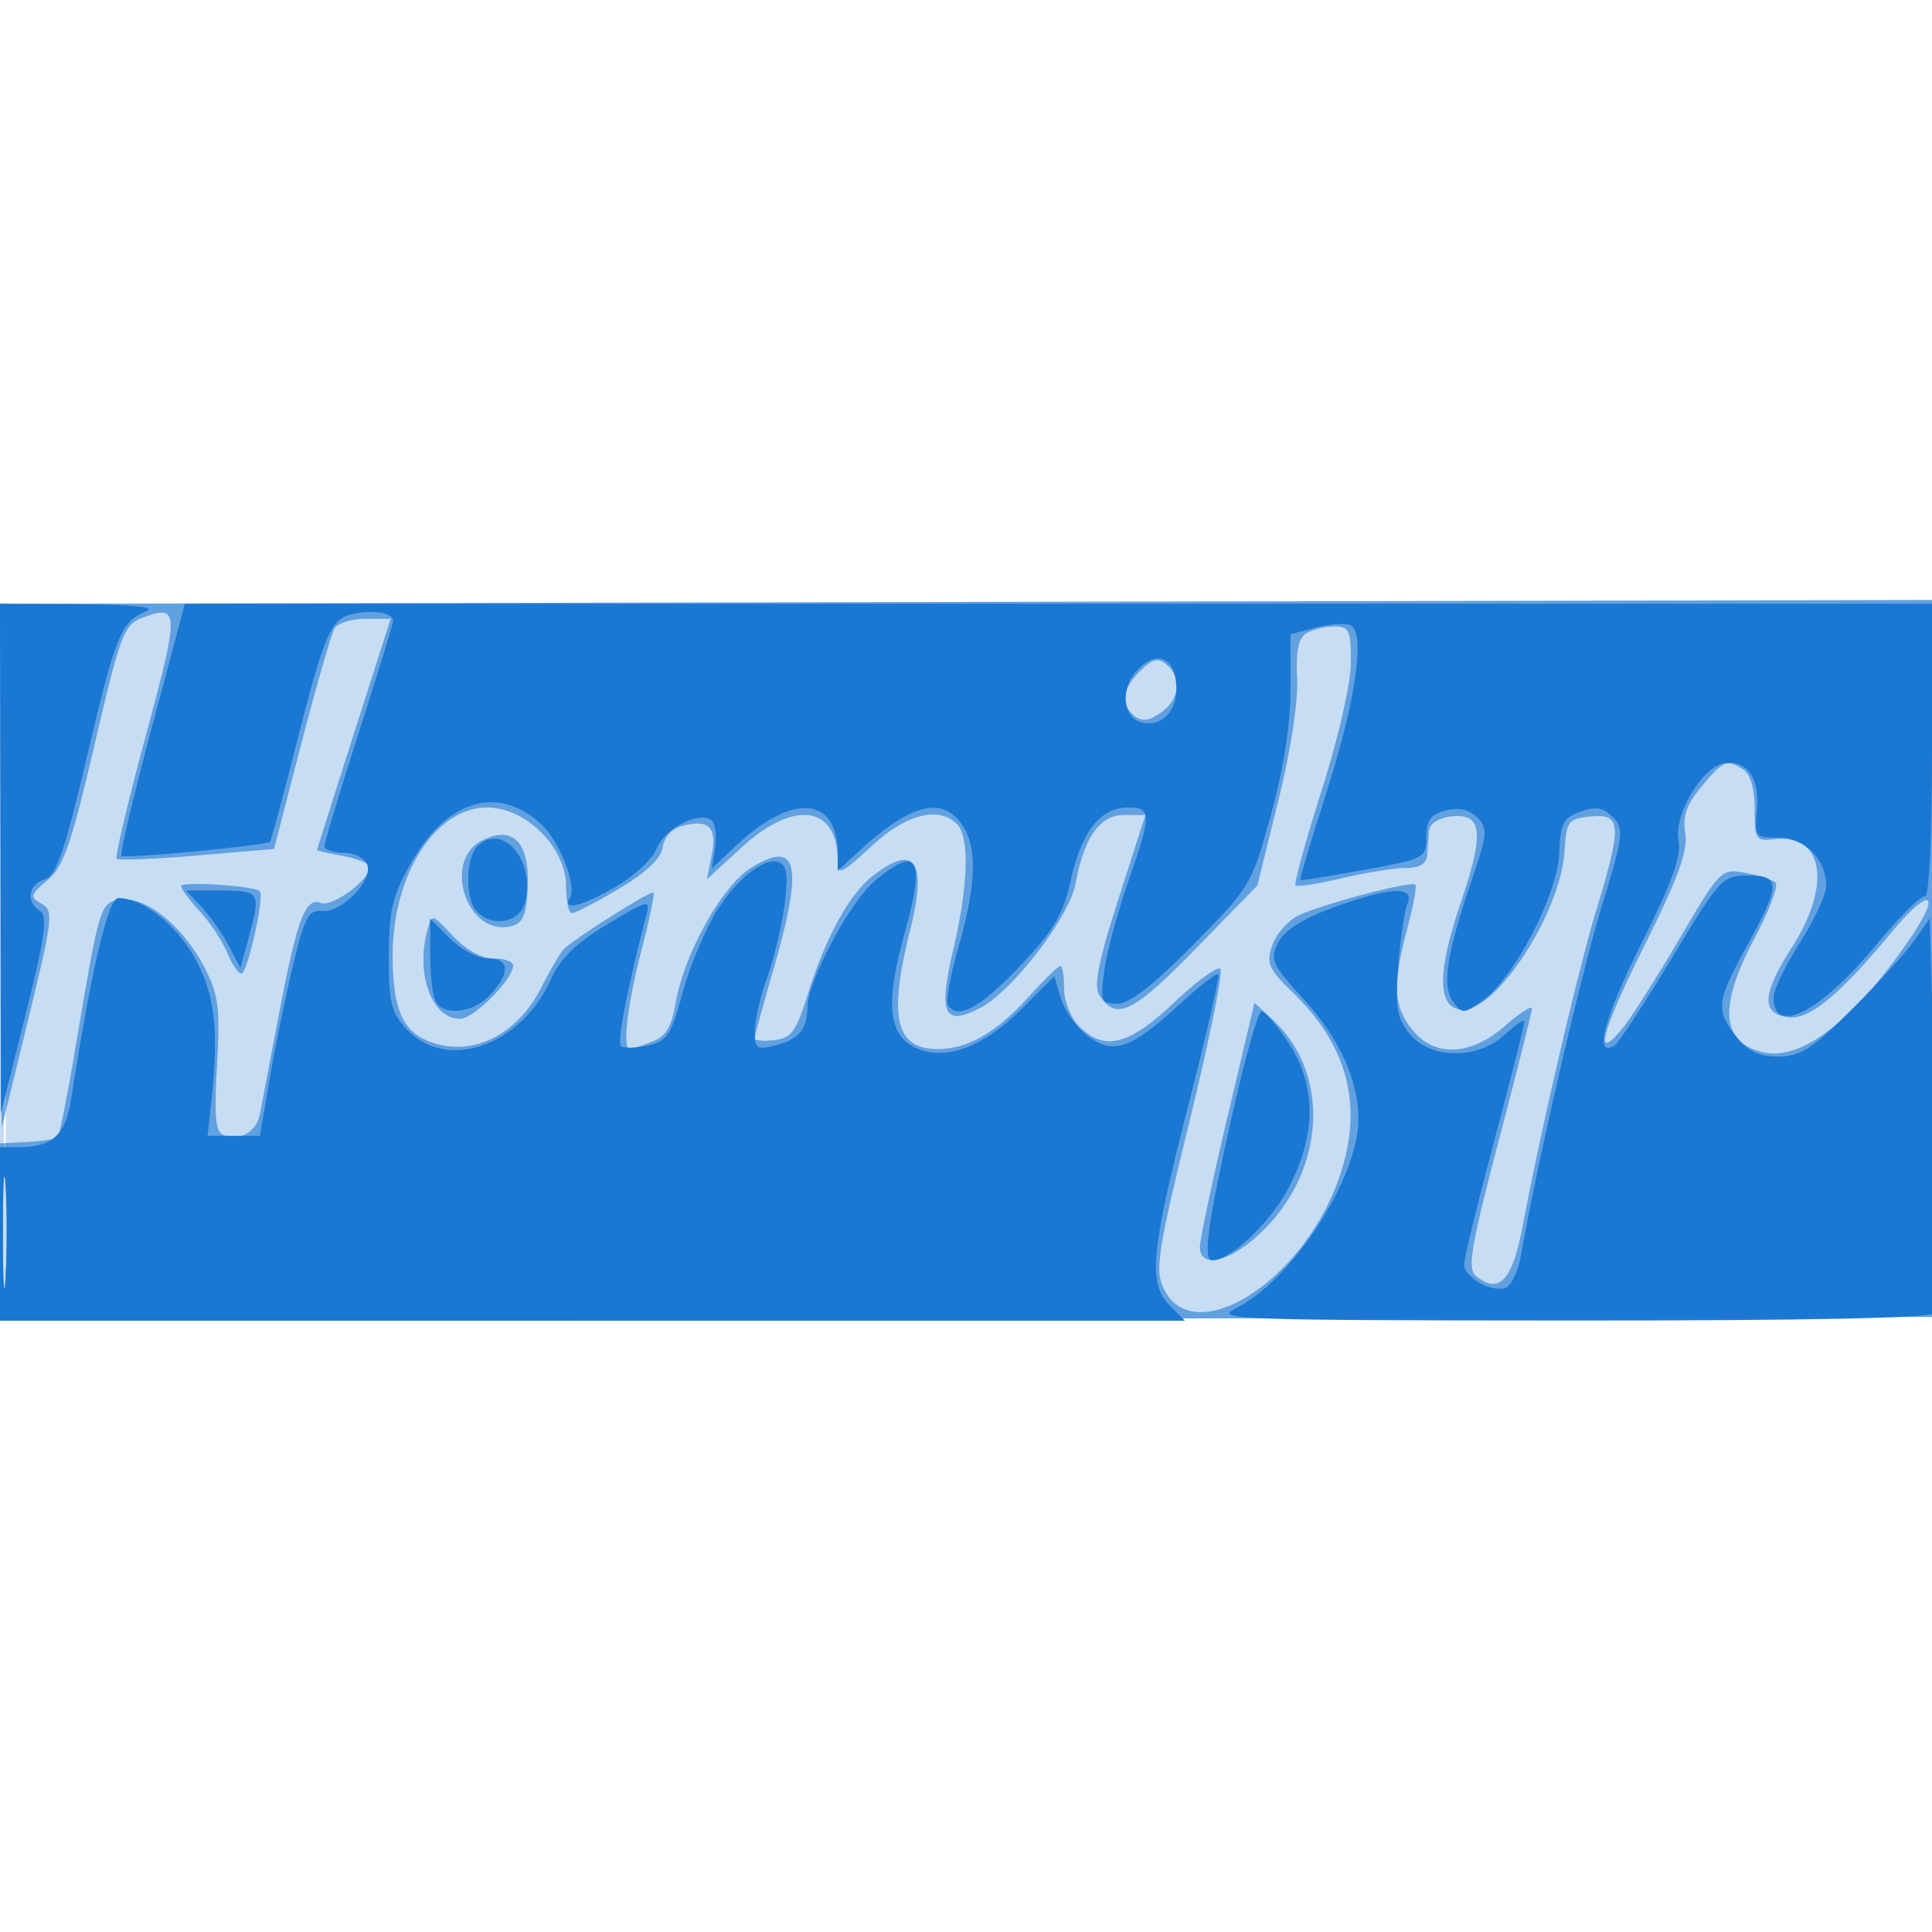 <svg xmlns="http://www.w3.org/2000/svg" width="256" height="256"><path fill="#1976D2" fill-opacity=".243" fill-rule="evenodd" d="M0 127.511v47.497l128.25-.254 128.25-.254.26-47.5.259-47.5-128.509.258L0 80.015zm.462-.011c.001 26.4.13 37.056.287 23.681.158-13.376.158-34.976 0-48S.462 101.1.462 127.5"/><path fill="#1976D2" fill-opacity=".58" fill-rule="evenodd" d="M.111 114.758.222 149.5l3.513-14.391c3.278-13.425 3.396-14.456 1.769-15.367-1.593-.891-1.525-1.16.793-3.109 2.114-1.777 3.153-4.77 6.232-17.951 3.388-14.5 3.909-15.898 6.255-16.79 4.994-1.899 5.024-1.03.547 15.538-2.367 8.762-4.11 16.124-3.873 16.362s5.026.043 10.641-.431l10.209-.861 3.636-14.006c2-7.703 3.982-14.566 4.405-15.25S46.612 82 48.438 82h3.319l-4.874 15.25c-2.681 8.388-4.876 15.312-4.879 15.389s1.571.434 3.496.795 3.5 1.008 3.5 1.437c0 1.701-4.963 5.357-6.481 4.775-2.083-.799-3.161 2.118-5.676 15.354a5995 5995 0 0 1-2.41 12.64c-.454 2.336-2.645 3.6-4.804 2.771-1.071-.411-1.262-2.436-.873-9.26.427-7.499.203-9.311-1.585-12.816-2.769-5.427-7.714-9.528-11.021-9.138-2.895.341-2.891.328-6.165 19.69-1.059 6.263-2.117 11.579-2.352 11.814s-2.047.511-4.026.613l-3.598.186-.005 11.754L0 175.008l128.25-.254 128.25-.254.265-47.5.264-47.5-128.514.258L0 80.015zm.339-.258c.001 19.25.135 26.983.299 17.185.164-9.797.163-25.547-.001-35S.45 95.25.45 114.5m172.605-30.555c-1.014.641-1.365 2.417-1.178 5.951.16 3-.851 9.566-2.499 16.235l-2.766 11.198-8.219 8.426c-8.29 8.497-10.529 9.57-12.717 6.095-.778-1.234-.142-4.442 2.527-12.75l3.567-11.1h-2.859c-3.195 0-5.243 2.92-6.409 9.14-.825 4.395-8.376 14.226-12.608 16.415-4.84 2.503-5.591.863-3.567-7.791 1.984-8.483 2.166-14.871.473-16.564-2.437-2.437-6.698-1.335-11.322 2.927-4.021 3.707-4.478 3.904-4.478 1.935 0-7.323-5.769-8.147-12.684-1.812l-4.639 4.25.629-3.211c.717-3.661-.345-4.747-3.794-3.881-1.459.366-2.496 1.459-2.693 2.838-.211 1.485-2.163 3.343-5.775 5.498-3 1.791-5.813 3.256-6.25 3.256S75 119.38 75 117.4c0-5.104-5.319-10.4-10.445-10.4-6.827 0-12.505 8.846-12.518 19.5-.01 7.778 1.525 10.754 6.135 11.901 5.199 1.294 10.535-1.66 13.51-7.478 1.243-2.433 2.611-4.763 3.039-5.178 1.499-1.453 11.562-7.795 11.874-7.484.173.174-.557 3.673-1.623 7.777C83.155 133.035 82.448 139 83.435 139c.239 0 1.545-.422 2.902-.938 1.862-.708 2.635-1.938 3.157-5.024 1.111-6.576 6.164-15.663 10.042-18.06 6.208-3.837 6.968-.393 2.964 13.425-1.375 4.745-2.5 8.875-2.5 9.179 0 .303 1.179.408 2.619.234 2.215-.267 2.885-1.167 4.332-5.816 2.392-7.681 5.529-13.446 8.656-15.905q8.456-6.651 4.986 7.182c-2.899 11.558-1.93 15.723 3.657 15.723 3.977 0 7.781-2.185 12.073-6.935 2.019-2.236 3.898-4.065 4.174-4.065s.503 1.35.503 3c0 1.667.889 3.889 2 5 3.336 3.336 6.564 2.526 12.571-3.156 2.998-2.835 5.76-4.847 6.137-4.47s-1.456 9.441-4.072 20.143c-4.246 17.363-4.616 19.753-3.44 22.22 3.832 8.03 17.842-.436 22.945-13.866 3.673-9.668 1.766-17.98-5.816-25.343-3.269-3.176-3.582-3.896-2.735-6.304.526-1.496 2.115-3.275 3.531-3.953 3.098-1.485 14.898-4.586 15.429-4.055.207.208-.277 2.831-1.075 5.831-1.97 7.402-1.844 10.215.598 13.318 2.965 3.77 7.772 3.588 12.392-.469 1.944-1.707 3.529-2.719 3.521-2.25-.007.47-1.991 8.37-4.408 17.557-3.653 13.88-4.166 16.894-3.035 17.833 3.071 2.548 4.84.684 6.208-6.543 2.45-12.936 7.347-33.93 9.808-42.045 3.381-11.152 3.287-12.657-.764-12.261-3.013.294-3.222.572-3.49 4.647-.544 8.291-9.301 21.598-13.789 20.955-3.088-.443-3.064-5.055.075-14.3 3.129-9.216 2.826-11.785-1.335-11.306-1.561.179-2.814.968-2.891 1.817-.074.825-.186 2.287-.25 3.25-.079 1.21-.963 1.755-2.865 1.766-1.512.008-5.325.621-8.471 1.362-3.147.74-5.901 1.167-6.12.948-.218-.219 1.344-5.894 3.472-12.612C177.365 97.66 179 90.493 179 87.75c0-4.264-.23-4.748-2.25-4.735-1.238.009-2.9.427-3.695.93m-21.988 4.988q-3.572 3.572-.749 5.916c.972.807 1.891.693 3.5-.434 2.502-1.752 2.84-4.624.749-6.359-1.139-.946-1.857-.766-3.5.877m74.435 15.247c-2.021 2.402-2.559 3.932-2.197 6.25.367 2.347-.917 5.87-5.45 14.949-5.708 11.436-6.81 15.745-2.744 10.729 1.067-1.315 4.41-6.59 7.43-11.722 5.414-9.198 5.537-9.321 8.725-8.726 1.779.333 3.579.913 4.001 1.289.422.377-.816 3.668-2.75 7.313-4.793 9.031-4.492 13.774.958 15.142 5.111 1.283 12.007-3.977 19.51-14.882 4.415-6.417 2.768-7.144-2.316-1.022-6.949 8.368-10.878 11.618-13.653 11.293-3.694-.433-3.577-3.011.421-9.261 5.302-8.289 4.204-15.095-2.313-14.337-2.471.287-2.624.055-2.624-3.98 0-2.72-.548-4.631-1.5-5.234-2.226-1.41-2.581-1.268-5.498 2.199m-161.609 7.179c-5.165 2.561-2.27 12.262 3.418 11.452 1.679-.238 2.264-1.1 2.513-3.699.681-7.129-1.483-9.958-5.931-7.753M24 117.416c0 .369 1.107 1.865 2.46 3.325 1.353 1.459 2.983 3.914 3.622 5.456S31.578 129 31.989 129c.798 0 3.092-10.233 2.442-10.895-.713-.727-10.431-1.368-10.431-.689m32.626 5.849c-1.571 5.862.602 11.735 4.342 11.735 1.815 0 7.032-5.251 7.032-7.077 0-.508-1.169-.923-2.599-.923-1.595 0-3.675-1.153-5.387-2.985-2.759-2.954-2.795-2.962-3.388-.75m105.976 24.917c-1.992 8.425-3.618 16.105-3.612 17.068.016 2.725 3.529 2.111 7.407-1.294 9.138-8.023 10.212-21.395 2.311-28.774l-2.482-2.319zM.385 163c0 6.875.16 9.688.355 6.25.196-3.437.196-9.062 0-12.5-.195-3.437-.355-.625-.355 6.25"/><path fill="#1976D2" fill-opacity=".975" fill-rule="evenodd" d="m.061 113.75.061 33.75 3.249-13c2.597-10.387 2.987-13.161 1.94-13.8-1.927-1.176-1.596-3.475.602-4.172 1.544-.49 2.627-3.635 5.619-16.318 3.831-16.239 4.501-17.867 7.933-19.258 1.265-.513-2.033-.849-8.715-.889L0 80zm20.028-17.243c-2.425 9.079-4.224 16.687-3.999 16.907.406.396 19.159-1.387 19.681-1.872.15-.138 1.629-5.604 3.289-12.147 3.881-15.303 4.712-17.3 7.487-17.996 2.686-.674 5.566-.226 5.541.862-.01.419-2.059 7.1-4.553 14.846S43 111.598 43 112.096c0 .497 1.139.904 2.531.904s2.8.698 3.127 1.551c.805 2.098-3.41 6.431-5.996 6.162-1.778-.184-2.304.809-3.859 7.287-.99 4.125-2.377 10.875-3.081 15l-1.28 7.5H27.5l.499-4.5c1.059-9.56.449-14.56-2.363-19.358-2.573-4.39-6.816-7.642-9.972-7.642-1.333 0-3.596 9.683-6.263 26.786C8.686 150.37 6.893 152 2.566 152H0v23h157l-2-2c-2.911-2.911-2.518-7.16 2.447-26.5 2.401-9.35 4.191-17.178 3.979-17.396s-2.42 1.479-4.907 3.772c-6.618 6.1-8.938 6.942-12.298 4.466-1.497-1.103-3.129-3.349-3.627-4.991l-.905-2.987-4.19 4.189c-5.27 5.271-10.297 7.13-14.221 5.258-3.612-1.723-3.998-5.93-1.396-15.217 2.767-9.872 1.737-11.669-3.946-6.887-3.334 2.805-8.922 13.29-8.951 16.793-.023 2.914-1.154 4.253-4.245 5.029-2.436.611-2.74.412-2.74-1.795 0-1.365.654-4.337 1.454-6.603 2.105-5.966 3.372-13.795 2.469-15.256-1.325-2.143-5.645.618-8.834 5.645-1.587 2.504-3.668 7.438-4.623 10.966-1.548 5.721-2.053 6.484-4.672 7.059-1.616.355-3.211.372-3.545.037-.512-.511.969-8.068 3.394-17.329.555-2.117.255-2.046-5.176 1.225-4.156 2.502-6.241 4.536-7.474 7.288-3.955 8.834-13.798 12.267-19.069 6.651-2.104-2.242-2.422-3.53-2.408-9.75.014-6.097.462-7.951 3-12.419 4.717-8.304 11.554-10.301 17.205-5.027 2.479 2.314 4.761 8.189 3.791 9.759-1.109 1.795 1.682 1.096 6.203-1.553 2.414-1.415 4.808-3.673 5.32-5.018.965-2.54 5.382-4.888 7.145-3.798.557.344.82 1.937.584 3.54l-.427 2.915 3.081-2.913c7.543-7.13 13.582-6.699 13.582.968v2.253l2.75-2.534c6.832-6.294 11.04-7.406 13.693-3.617 2.086 2.978 1.961 7.87-.413 16.174-1.084 3.789-1.733 7.275-1.441 7.746 1.262 2.042 4.23.466 9.447-5.017 4.638-4.874 5.807-6.846 6.869-11.592 1.441-6.438 3.907-9.534 7.595-9.534 3.12 0 3.117.885-.027 9.885-1.39 3.978-2.801 9.232-3.136 11.674-.57 4.16-.461 4.441 1.726 4.441 1.588 0 4.8-2.496 10.046-7.806 7.591-7.683 7.753-7.953 10.301-17.25 1.673-6.105 2.589-11.997 2.589-16.665l.001-7.222 3.25-.87c1.787-.479 3.869-.647 4.625-.374 2.141.774.816 10.007-3.25 22.653-1.939 6.031-3.436 11.043-3.326 11.137.111.094 3.914-.508 8.451-1.338 8.058-1.474 8.25-1.576 8.25-4.368 0-2.24.559-2.999 2.585-3.508q2.585-.648 4.155.922c1.427 1.427 1.359 2.191-.748 8.38-3.333 9.79-3.966 13.963-2.435 16.053 1.218 1.662 1.436 1.645 4.063-.313 4.179-3.115 9.784-14.009 9.99-19.417.148-3.892.533-4.645 2.796-5.463 2.027-.732 3.004-.569 4.288.715 1.551 1.55 1.45 2.358-1.487 11.948-2.736 8.931-8.67 34.587-10.659 46.089-.362 2.091-1.273 4.038-2.025 4.327-1.84.706-5.523-1.359-5.523-3.097 0-.769 1.8-8.153 4-16.411s4-15.342 4-15.742-1.15.352-2.556 1.673c-3.602 3.383-9.892 3.346-12.666-.076-1.696-2.093-1.93-3.486-1.504-8.977.277-3.575.827-7.287 1.222-8.25.994-2.423-2.349-2.235-9.969.559-4.005 1.47-6.371 2.992-7.183 4.624-1.109 2.228-.813 2.868 3.523 7.612 4.635 5.072 7.133 10.599 7.133 15.784 0 7.758-8.821 21.362-16.215 25.006-3.075 1.516-.239 1.621 44.406 1.642 31.608.015 47.905-.324 48.326-1.005.35-.566.309-12.56-.09-26.655l-.726-25.627-2.021 2.905c-1.112 1.598-4.847 5.718-8.301 9.155-5.289 5.265-6.826 6.25-9.756 6.25-2.566 0-4.021-.691-5.55-2.635-2.782-3.536-2.65-4.649 1.427-12.066 4.455-8.106 4.463-9.299.064-9.299-3.305 0-3.69.421-10.045 10.969-3.635 6.033-7.042 11.236-7.571 11.563-2.83 1.749-1.454-3.55 3.472-13.373 4.182-8.339 5.412-11.753 4.992-13.861-.646-3.245 3.055-9.572 5.921-10.124 3.058-.589 4.874 1.854 4.477 6.02-.352 3.695-.269 3.806 2.857 3.806 3.521 0 6.352 2.906 6.307 6.473-.014 1.115-1.589 4.481-3.5 7.481S235 131.189 235 132.145c0 5.175 6.139 2.046 13.574-6.92 3.067-3.699 5.992-6.612 6.501-6.475.544.147.925-7.792.925-19.25V80H24.497zm130.519-7.626c-2.32 2.563-1.759 6.526.98 6.917 2.768.396 4.633-2.016 4.234-5.479-.393-3.418-2.817-4.087-5.214-1.438m-87.37 23.281c-1.581 1.581-1.606 7.07-.038 8.638 2.142 2.142 5.702 1.44 6.379-1.257 1.389-5.535-3.036-10.686-6.341-7.381m-36.479 8.088c1.16 1.237 2.777 3.542 3.594 5.122l1.486 2.871 1.075-3.871c1.697-6.112 1.551-6.372-3.588-6.372h-4.675zM57 126.282c0 2.505.273 5.266.607 6.136.876 2.283 4.978 1.944 7.354-.607 2.708-2.906 2.579-4.811-.325-4.811-1.3 0-3.55-1.186-5-2.636L57 121.727zm106.15 21.968c-3.137 13.982-3.778 18.75-2.518 18.75 2.343 0 7.477-4.783 9.903-9.225 3.916-7.173 3.973-13.898.165-19.652-1.501-2.268-3.094-4.123-3.541-4.123s-2.251 6.412-4.009 14.25M.382 163.5c.002 6.6.164 9.17.359 5.711.196-3.459.195-8.859-.003-12S.38 156.9.382 163.5"/></svg>
